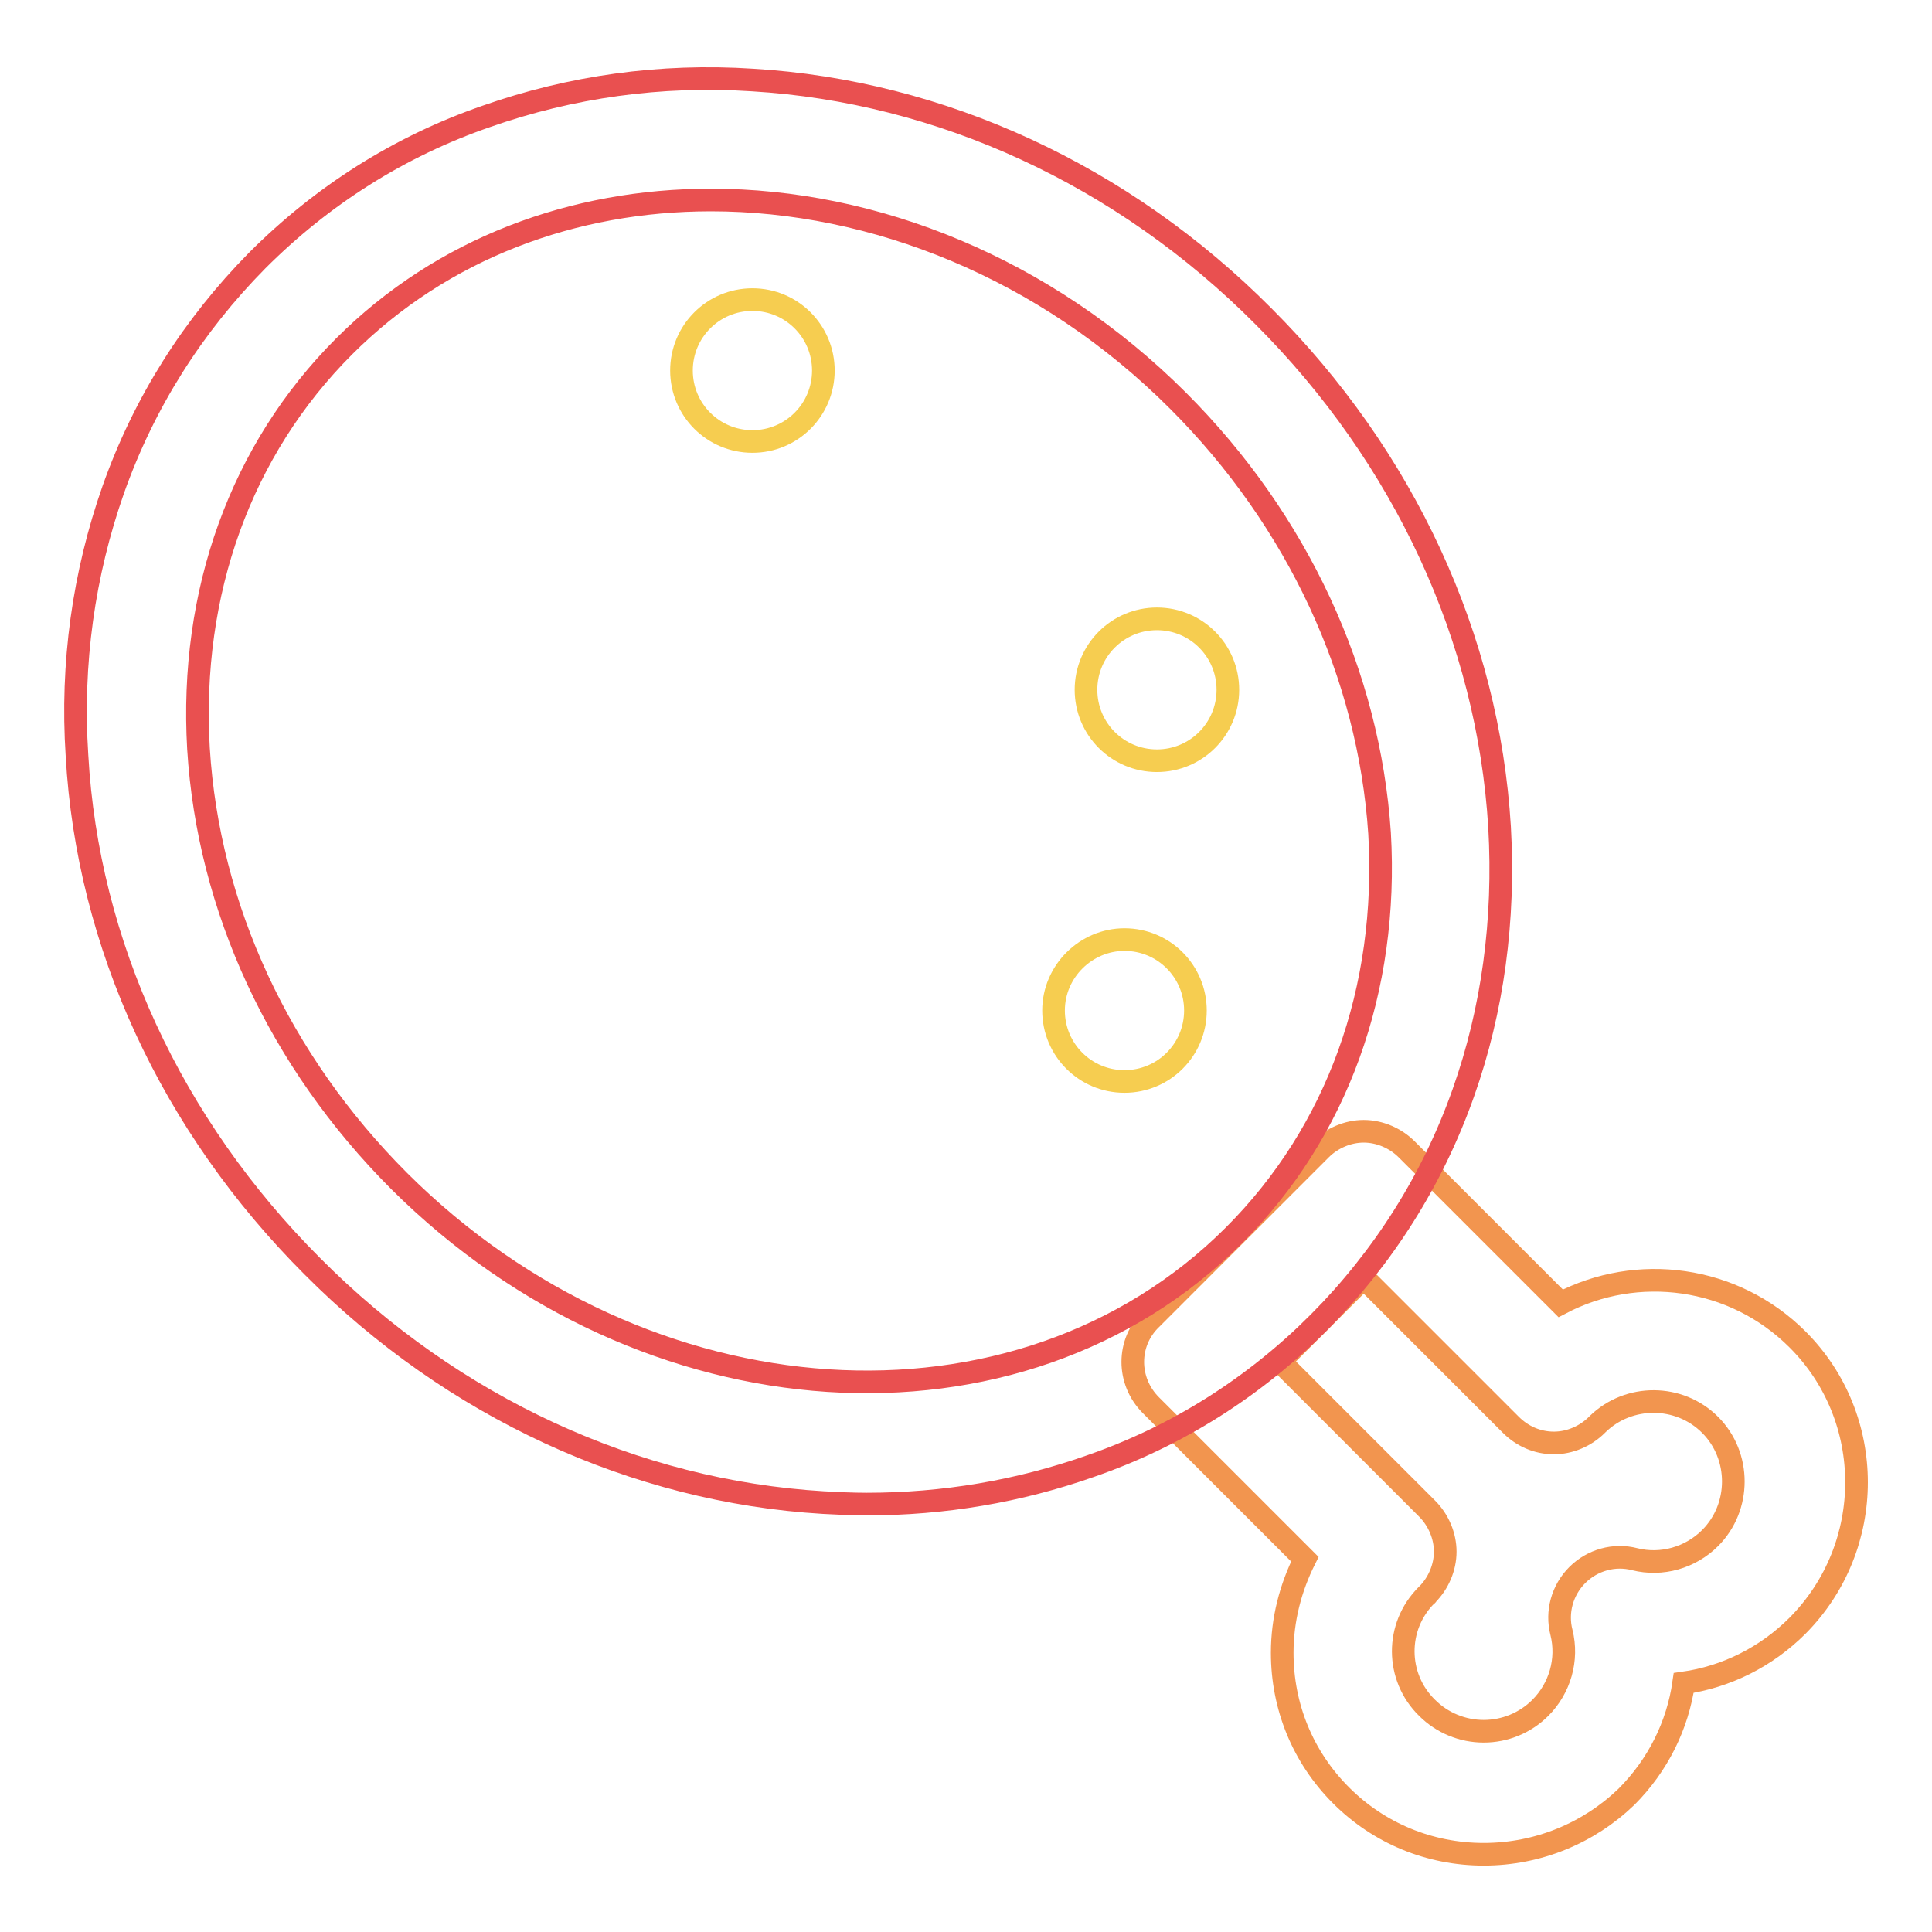 <?xml version="1.0" encoding="utf-8"?>
<!-- Svg Vector Icons : http://www.onlinewebfonts.com/icon -->
<!DOCTYPE svg PUBLIC "-//W3C//DTD SVG 1.1//EN" "http://www.w3.org/Graphics/SVG/1.1/DTD/svg11.dtd">
<svg version="1.1" xmlns="http://www.w3.org/2000/svg" xmlns:xlink="http://www.w3.org/1999/xlink" x="0px" y="0px" viewBox="0 0 256 256" enable-background="new 0 0 256 256" xml:space="preserve">
<g> <path stroke-width="3" fill-opacity="0" stroke="#f6cd50"  d="M143.9,91.4c0,5.2,4.2,9.4,9.4,9.4s9.4-4.2,9.4-9.4s-4.2-9.4-9.4-9.4S143.9,86.2,143.9,91.4z"/> <path stroke-width="3" fill-opacity="0" stroke="#f6cd50"  d="M90.3,49.1c0,5.2,4.2,9.4,9.4,9.4s9.4-4.2,9.4-9.4s-4.2-9.4-9.4-9.4S90.3,43.9,90.3,49.1z"/> <path stroke-width="3" fill-opacity="0" stroke="#f6cd50"  d="M139.6,133.9c0,5.2,4.2,9.4,9.4,9.4c5.2,0,9.4-4.2,9.4-9.4l0,0c0-5.2-4.2-9.4-9.4-9.4 C143.9,124.5,139.6,128.7,139.6,133.9L139.6,133.9z"/> <path stroke-width="3" fill-opacity="0" stroke="#f2954f"  d="M196.6,245.7c-7.2,0-13.9-2.8-18.9-7.8c-5.1-5.1-7.8-11.8-7.8-18.9c0-4.4,1.1-8.6,3-12.4l-20.4-20.4 c-3.2-3.2-3.2-8.3,0-11.4l22.5-22.5c1.5-1.5,3.6-2.4,5.7-2.4s4.2,0.9,5.7,2.4l20.4,20.4c10.1-5.3,22.9-3.7,31.4,4.8 c10.4,10.4,10.4,27.4,0,37.9c-4.2,4.2-9.5,6.8-15.1,7.6c-0.8,5.6-3.4,10.9-7.6,15.1C210.5,242.9,203.8,245.7,196.6,245.7z  M189,211.4c-4.1,4.1-4.1,10.8,0.1,14.9c2,2,4.7,3.1,7.5,3.1c2.8,0,5.5-1.1,7.5-3.1c2.6-2.6,3.7-6.4,2.8-10 c-0.7-2.7,0.1-5.6,2.1-7.6c2-2,4.9-2.8,7.6-2.1c3.6,0.9,7.4-0.2,10-2.8c4.1-4.1,4.1-10.9,0-15c-4.1-4.1-10.8-4.1-14.9-0.1l-0.1,0.1 c-1.5,1.5-3.6,2.4-5.7,2.4h0c-2.2,0-4.2-0.9-5.7-2.4l-19.5-19.5l-11.1,11.1l19.5,19.5c1.5,1.5,2.4,3.6,2.4,5.7s-0.9,4.2-2.4,5.7 C189.1,211.3,189.1,211.4,189,211.4L189,211.4z"/> <path stroke-width="3" fill-opacity="0" stroke="#e95050"  d="M114.8,199.3c-1.9,0-3.8-0.1-5.7-0.2c-25-1.5-49.1-12.6-67.7-31.3c-18.7-18.7-29.8-42.7-31.2-67.7 C9.4,87.9,11.1,76,15,64.9c4.1-11.6,10.6-21.8,19.1-30.4c8.6-8.6,18.8-15.1,30.4-19.1c11.1-3.9,23-5.6,35.2-4.8 c25,1.5,49.1,12.6,67.7,31.3c18.7,18.7,29.8,42.7,31.3,67.7c0.7,12.3-0.9,24.2-4.8,35.2c-4.1,11.6-10.6,21.8-19.1,30.4 c-8.6,8.6-18.8,15.1-30.4,19.1C135,197.6,125.1,199.3,114.8,199.3L114.8,199.3z M94.2,26.5c-18.2,0-35.6,6.4-48.6,19.4 C31.9,59.6,25.1,78.5,26.3,99.2c1.3,21.1,10.7,41.4,26.6,57.3c32.5,32.4,82.1,35.7,110.6,7.2c13.7-13.7,20.5-32.6,19.3-53.3 C181.4,89.4,172,69,156.1,53.1C138.5,35.5,115.8,26.5,94.2,26.5z"/></g>
</svg>